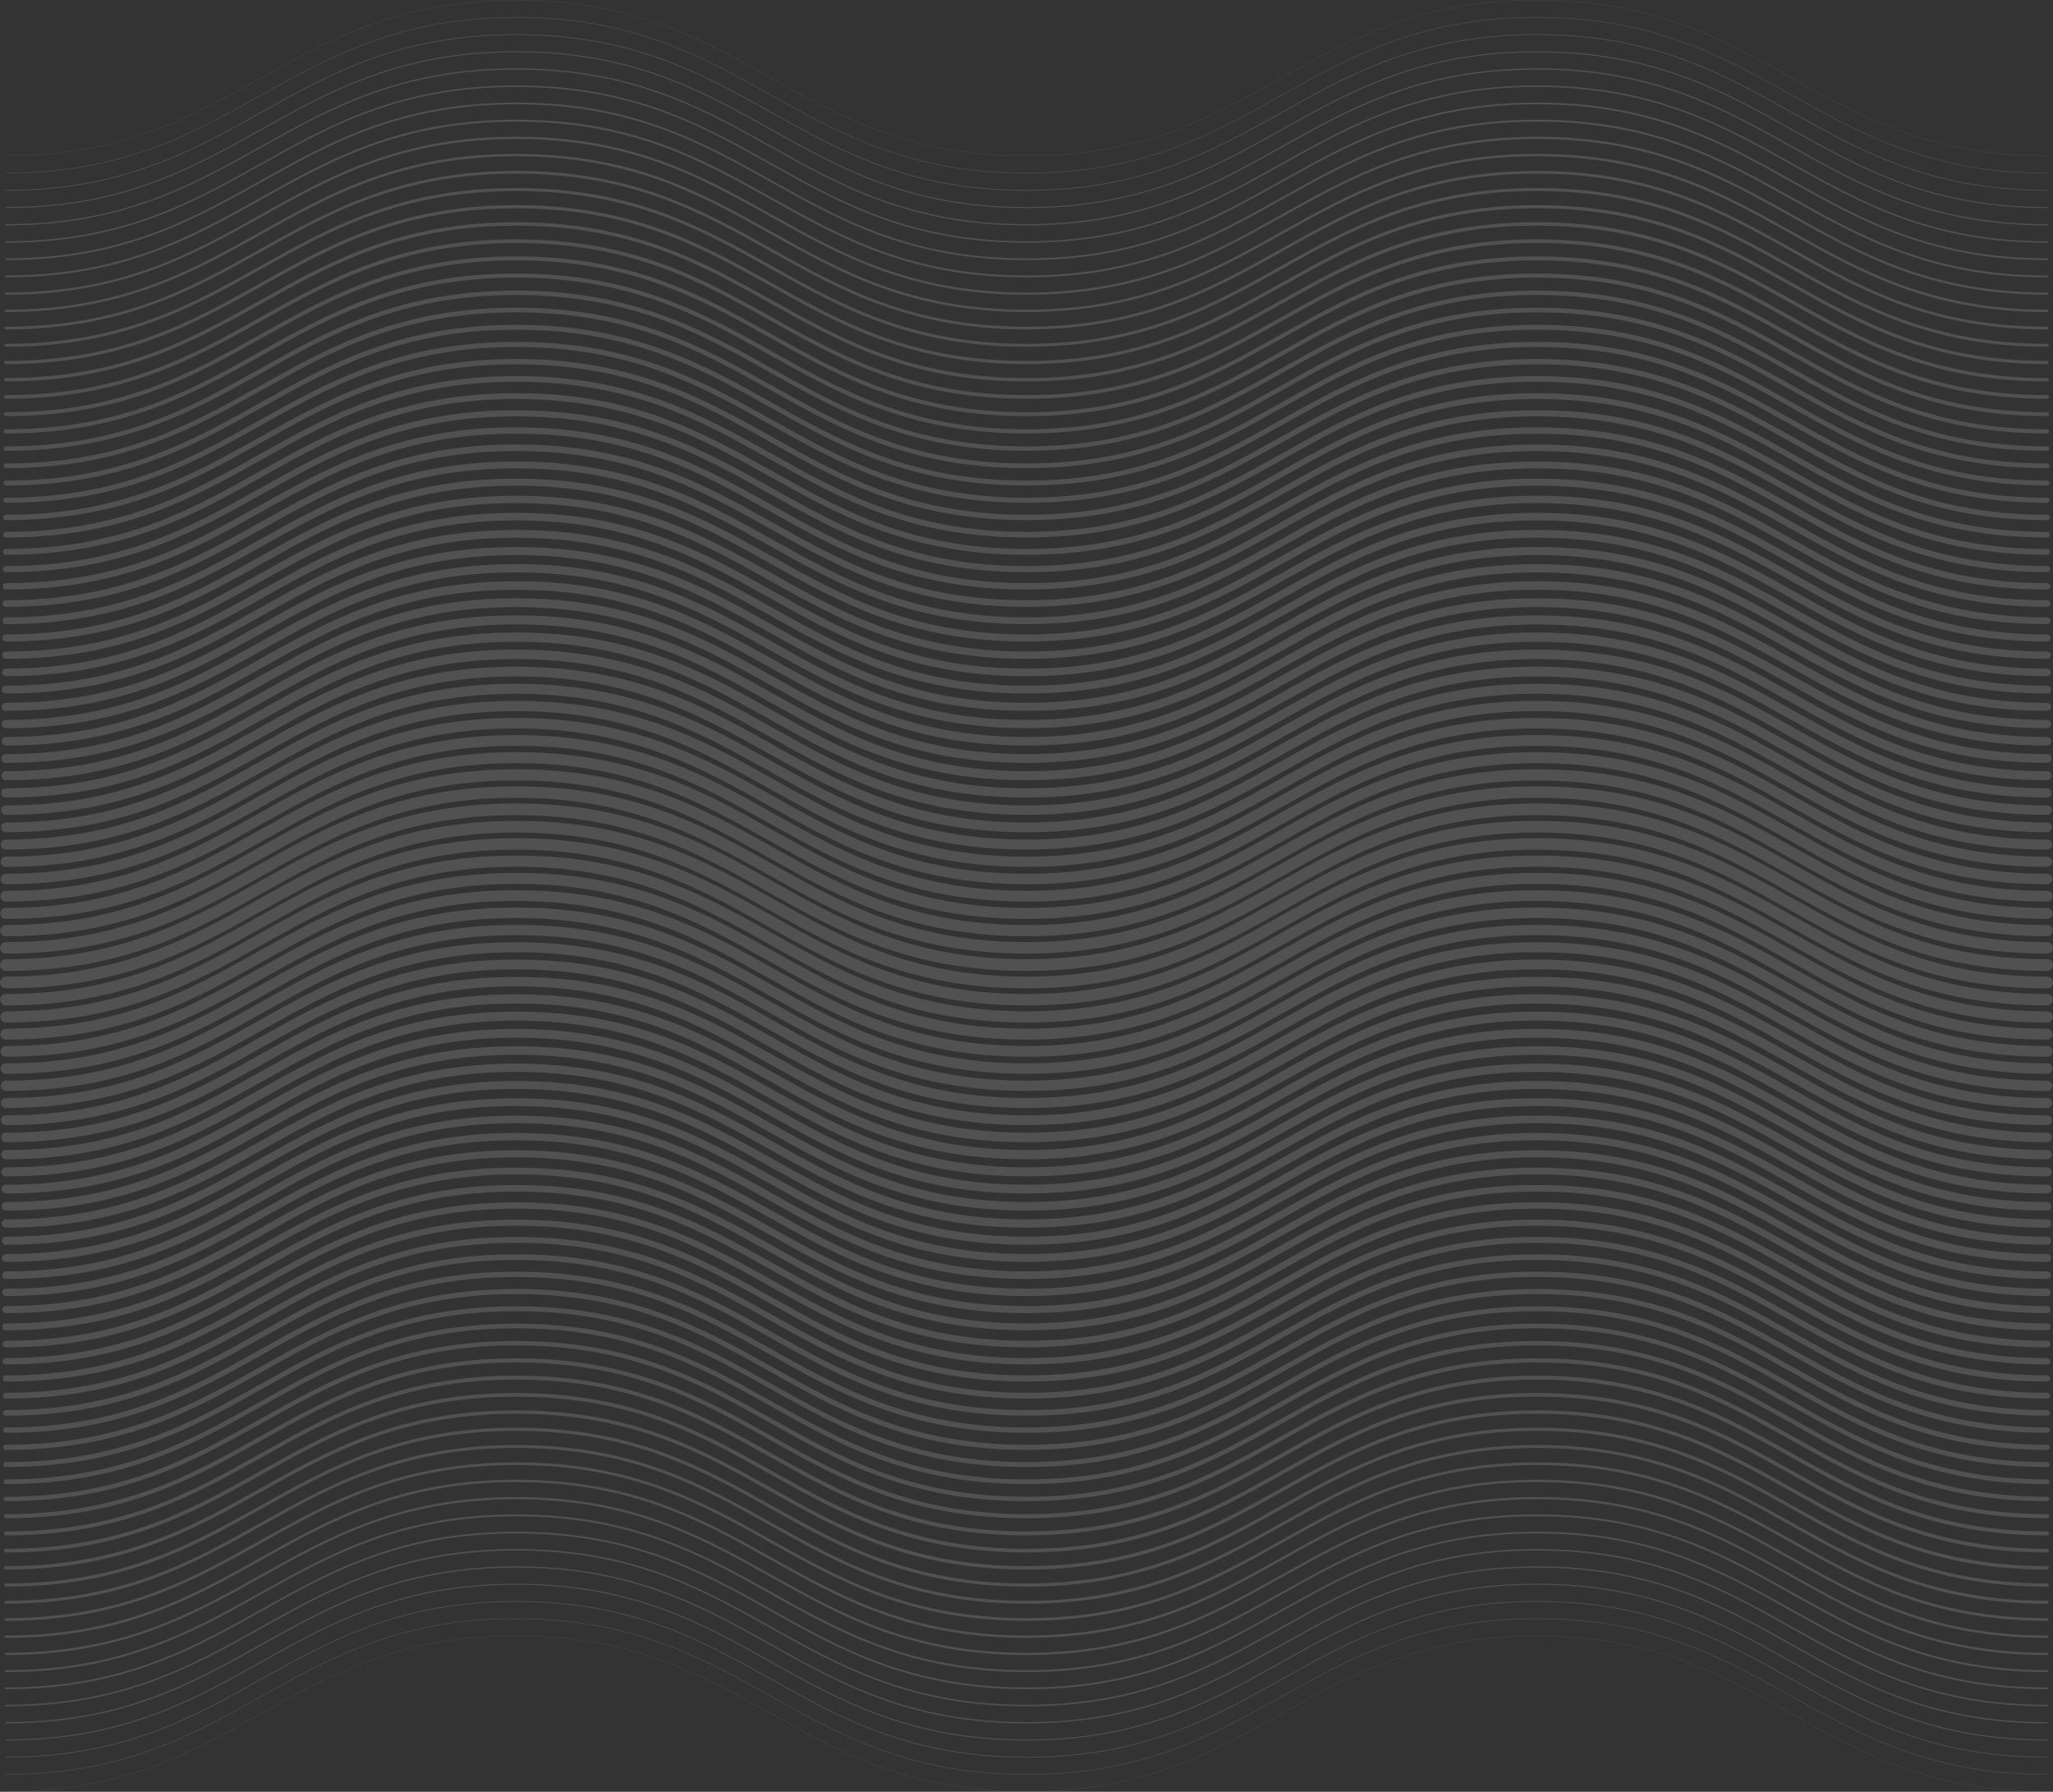 <?xml version="1.0" encoding="UTF-8"?>
<svg xmlns="http://www.w3.org/2000/svg" viewBox="0 0 1931 1685.17">
  <rect x="0" y="0" width="1931" height="1685.17" fill="#333333" stroke="none"/>
  <defs>
    <style>
      .cls-1 {
        stroke-width: 1.39px;
      }

      .cls-1, .cls-2, .cls-3, .cls-4, .cls-5, .cls-6, .cls-7, .cls-8, .cls-9, .cls-10, .cls-11, .cls-12, .cls-13, .cls-14, .cls-15, .cls-16, .cls-17, .cls-18, .cls-19, .cls-20, .cls-21, .cls-22, .cls-23, .cls-24, .cls-25, .cls-26, .cls-27, .cls-28, .cls-29, .cls-30, .cls-31, .cls-32, .cls-33, .cls-34, .cls-35, .cls-36, .cls-37, .cls-38, .cls-39, .cls-40, .cls-41, .cls-42, .cls-43, .cls-44, .cls-45, .cls-46, .cls-47, .cls-48, .cls-49, .cls-50, .cls-51, .cls-52, .cls-53, .cls-54, .cls-55, .cls-56, .cls-57, .cls-58, .cls-59, .cls-60, .cls-61, .cls-62, .cls-63, .cls-64, .cls-65, .cls-66, .cls-67, .cls-68, .cls-69, .cls-70, .cls-71, .cls-72, .cls-73, .cls-74, .cls-75, .cls-76, .cls-77, .cls-78, .cls-79, .cls-80, .cls-81, .cls-82, .cls-83, .cls-84, .cls-85, .cls-86, .cls-87, .cls-88, .cls-89 {
        fill: none;
        stroke: #fff;
        stroke-linecap: round;
        stroke-linejoin: round;
      }

      .cls-2 {
        stroke-width: 1.39px;
      }

      .cls-3 {
        stroke-width: 6.65px;
      }

      .cls-4 {
        stroke-width: 6.65px;
      }

      .cls-5 {
        stroke-width: 3.45px;
      }

      .cls-6 {
        stroke-width: 3.45px;
      }

      .cls-7 {
        stroke-width: 7.57px;
      }

      .cls-8 {
        stroke-width: 7.57px;
      }

      .cls-9 {
        stroke-width: .71px;
      }

      .cls-10 {
        stroke-width: .71px;
      }

      .cls-90 {
        mix-blend-mode: overlay;
        opacity: .15;
      }

      .cls-11 {
        stroke-width: 1.85px;
      }

      .cls-12 {
        stroke-width: 1.85px;
      }

      .cls-13 {
        stroke-width: 10.31px;
      }

      .cls-14 {
        stroke-width: 5.05px;
      }

      .cls-15 {
        stroke-width: 5.05px;
      }

      .cls-16 {
        stroke-width: .94px;
      }

      .cls-17 {
        stroke-width: .94px;
      }

      .cls-18 {
        stroke-width: 9.63px;
      }

      .cls-19 {
        stroke-width: 9.63px;
      }

      .cls-20 {
        stroke-width: 2.54px;
      }

      .cls-21 {
        stroke-width: 2.54px;
      }

      .cls-22 {
        stroke-width: 1.16px;
      }

      .cls-23 {
        stroke-width: 5.97px;
      }

      .cls-24 {
        stroke-width: 5.97px;
      }

      .cls-25 {
        stroke-width: 11px;
      }

      .cls-26 {
        stroke-width: 6.43px;
      }

      .cls-27 {
        stroke-width: 6.43px;
      }

      .cls-28 {
        stroke-width: 5.74px;
      }

      .cls-29 {
        stroke-width: 5.74px;
      }

      .cls-30 {
        stroke-width: 3.22px;
      }

      .cls-31 {
        stroke-width: 3.22px;
      }

      .cls-32 {
        stroke-width: 10.77px;
      }

      .cls-33 {
        stroke-width: 8.26px;
      }

      .cls-34 {
        stroke-width: 8.26px;
      }

      .cls-35 {
        stroke-width: 10.09px;
      }

      .cls-36 {
        stroke-width: 5.28px;
      }

      .cls-37 {
        stroke-width: 5.28px;
      }

      .cls-38 {
        stroke-width: 2.08px;
      }

      .cls-39 {
        stroke-width: 2.08px;
      }

      .cls-40 {
        stroke-width: .48px;
      }

      .cls-41 {
        stroke-width: .48px;
      }

      .cls-42 {
        stroke-width: 9.86px;
      }

      .cls-43 {
        stroke-width: 9.86px;
      }

      .cls-44 {
        stroke-width: 4.82px;
      }

      .cls-45 {
        stroke-width: 4.82px;
      }

      .cls-46 {
        stroke-width: 9.17px;
      }

      .cls-47 {
        stroke-width: 9.17px;
      }

      .cls-48 {
        stroke-width: .25px;
      }

      .cls-49 {
        stroke-width: 2.77px;
      }

      .cls-50 {
        stroke-width: 2.77px;
      }

      .cls-51 {
        stroke-width: 10.54px;
      }

      .cls-52 {
        stroke-width: 5.51px;
      }

      .cls-53 {
        stroke-width: 5.51px;
      }

      .cls-54 {
        stroke-width: 8.71px;
      }

      .cls-55 {
        stroke-width: 8.71px;
      }

      .cls-56 {
        stroke-width: 8.48px;
      }

      .cls-57 {
        stroke-width: 8.48px;
      }

      .cls-58 {
        stroke-width: 4.14px;
      }

      .cls-59 {
        stroke-width: 4.14px;
      }

      .cls-60 {
        stroke-width: 8.03px;
      }

      .cls-61 {
        stroke-width: 8.03px;
      }

      .cls-62 {
        stroke-width: 6.88px;
      }

      .cls-63 {
        stroke-width: 6.88px;
      }

      .cls-64 {
        stroke-width: 1.62px;
      }

      .cls-65 {
        stroke-width: 1.62px;
      }

      .cls-66 {
        stroke-width: 3.91px;
      }

      .cls-67 {
        stroke-width: 3.91px;
      }

      .cls-91 {
        isolation: isolate;
      }

      .cls-68 {
        stroke-width: 4.37px;
      }

      .cls-69 {
        stroke-width: 4.37px;
      }

      .cls-70 {
        stroke-width: 9.4px;
      }

      .cls-71 {
        stroke-width: 9.4px;
      }

      .cls-72 {
        stroke-width: 7.8px;
      }

      .cls-73 {
        stroke-width: 7.8px;
      }

      .cls-74 {
        stroke-width: 4.6px;
      }

      .cls-75 {
        stroke-width: 4.6px;
      }

      .cls-76 {
        stroke-width: 8.94px;
      }

      .cls-77 {
        stroke-width: 8.94px;
      }

      .cls-78 {
        stroke-width: 2.31px;
      }

      .cls-79 {
        stroke-width: 2.31px;
      }

      .cls-80 {
        stroke-width: 7.11px;
      }

      .cls-81 {
        stroke-width: 7.11px;
      }

      .cls-82 {
        stroke-width: 7.34px;
      }

      .cls-83 {
        stroke-width: 7.34px;
      }

      .cls-84 {
        stroke-width: 3.68px;
      }

      .cls-85 {
        stroke-width: 3.68px;
      }

      .cls-86 {
        stroke-width: 2.99px;
      }

      .cls-87 {
        stroke-width: 2.99px;
      }

      .cls-88 {
        stroke-width: 6.2px;
      }

      .cls-89 {
        stroke-width: 6.2px;
      }
    </style>
  </defs>
  <g class="cls-91">
    <g id="Layer_2" data-name="Layer 2">
      <g id="Layer_1-2" data-name="Layer 1">
        <g>
          <g class="cls-90">
            <path class="cls-48" d="M1925.5,1685.05c-218.18,0-261.82-146.52-480-146.52s-261.82,146.52-480,146.52-261.82-146.52-480-146.52S223.68,1685.05,5.5,1685.05"/>
            <path class="cls-40" d="M1925.5,1668.86c-218.18,0-261.82-146.52-480-146.52s-261.82,146.52-480,146.52-261.82-146.52-480-146.52S223.68,1668.86,5.5,1668.86"/>
            <path class="cls-9" d="M1925.5,1652.67c-218.18,0-261.82-146.52-480-146.52s-261.82,146.52-480,146.52-261.82-146.52-480-146.52S223.68,1652.67,5.5,1652.67"/>
            <path class="cls-17" d="M1925.5,1636.47c-218.18,0-261.82-146.52-480-146.52s-261.82,146.52-480,146.52-261.82-146.52-480-146.52S223.68,1636.47,5.5,1636.47"/>
            <path class="cls-22" d="M1925.5,1620.28c-218.18,0-261.82-146.52-480-146.52s-261.82,146.52-480,146.52-261.82-146.52-480-146.52S223.68,1620.28,5.5,1620.28"/>
            <path class="cls-2" d="M1925.5,1604.09c-218.18,0-261.82-146.52-480-146.52s-261.82,146.52-480,146.52-261.82-146.52-480-146.52S223.68,1604.09,5.5,1604.09"/>
            <path class="cls-65" d="M1925.5,1587.9c-218.18,0-261.82-146.52-480-146.52s-261.82,146.52-480,146.52-261.82-146.52-480-146.52S223.68,1587.9,5.5,1587.9"/>
            <path class="cls-11" d="M1925.5,1571.71c-218.18,0-261.82-146.52-480-146.52s-261.82,146.52-480,146.52-261.82-146.52-480-146.52S223.68,1571.71,5.5,1571.71"/>
            <path class="cls-38" d="M1925.5,1555.52c-218.18,0-261.82-146.52-480-146.52s-261.82,146.52-480,146.52-261.82-146.52-480-146.52S223.68,1555.52,5.5,1555.52"/>
            <path class="cls-78" d="M1925.5,1539.32c-218.18,0-261.82-146.52-480-146.52s-261.82,146.52-480,146.52-261.82-146.52-480-146.52S223.68,1539.32,5.5,1539.32"/>
            <path class="cls-21" d="M1925.5,1523.13c-218.18,0-261.82-146.52-480-146.52s-261.82,146.52-480,146.52-261.82-146.52-480-146.52S223.68,1523.13,5.5,1523.13"/>
            <path class="cls-50" d="M1925.5,1506.94c-218.18,0-261.82-146.52-480-146.52s-261.82,146.52-480,146.52-261.82-146.52-480-146.52S223.68,1506.94,5.5,1506.94"/>
            <path class="cls-87" d="M1925.5,1490.75c-218.18,0-261.82-146.52-480-146.52s-261.82,146.52-480,146.52-261.82-146.52-480-146.52S223.68,1490.75,5.5,1490.75"/>
            <path class="cls-30" d="M1925.5,1474.56c-218.18,0-261.82-146.52-480-146.52s-261.82,146.52-480,146.52-261.82-146.52-480-146.52S223.68,1474.56,5.5,1474.56"/>
            <path class="cls-5" d="M1925.5,1458.37c-218.18,0-261.82-146.52-480-146.52s-261.82,146.52-480,146.52-261.82-146.52-480-146.52S223.68,1458.37,5.5,1458.37"/>
            <path class="cls-84" d="M1925.5,1442.17c-218.18,0-261.82-146.52-480-146.52s-261.82,146.52-480,146.52-261.82-146.52-480-146.52S223.68,1442.17,5.5,1442.17"/>
            <path class="cls-67" d="M1925.5,1425.98c-218.18,0-261.82-146.52-480-146.52s-261.82,146.52-480,146.52-261.82-146.52-480-146.52S223.68,1425.98,5.5,1425.98"/>
            <path class="cls-59" d="M1925.5,1409.79c-218.18,0-261.82-146.52-480-146.52s-261.82,146.52-480,146.52-261.82-146.52-480-146.52S223.68,1409.79,5.5,1409.79"/>
            <path class="cls-69" d="M1925.5,1393.6c-218.18,0-261.82-146.52-480-146.52s-261.82,146.52-480,146.52-261.82-146.52-480-146.52S223.68,1393.6,5.5,1393.6"/>
            <path class="cls-75" d="M1925.5,1377.41c-218.18,0-261.82-146.52-480-146.52s-261.82,146.52-480,146.52-261.82-146.52-480-146.52S223.68,1377.41,5.5,1377.41"/>
            <path class="cls-45" d="M1925.5,1361.22c-218.18,0-261.82-146.52-480-146.52s-261.82,146.52-480,146.52-261.82-146.52-480-146.52S223.68,1361.22,5.5,1361.22"/>
            <path class="cls-14" d="M1925.5,1345.02c-218.18,0-261.82-146.52-480-146.52s-261.82,146.52-480,146.52-261.82-146.52-480-146.52S223.68,1345.02,5.5,1345.02"/>
            <path class="cls-37" d="M1925.5,1328.83c-218.18,0-261.82-146.52-480-146.52s-261.82,146.52-480,146.52-261.82-146.52-480-146.52S223.68,1328.83,5.5,1328.83"/>
            <path class="cls-52" d="M1925.5,1312.64c-218.18,0-261.82-146.52-480-146.52s-261.82,146.52-480,146.52-261.82-146.52-480-146.52S223.68,1312.64,5.5,1312.64"/>
            <path class="cls-28" d="M1925.5,1296.45c-218.18,0-261.82-146.52-480-146.52s-261.82,146.52-480,146.52-261.82-146.52-480-146.52S223.68,1296.45,5.5,1296.45"/>
            <path class="cls-23" d="M1925.5,1280.26c-218.18,0-261.82-146.52-480-146.52s-261.82,146.52-480,146.52-261.82-146.52-480-146.52S223.68,1280.26,5.5,1280.26"/>
            <path class="cls-89" d="M1925.5,1264.07c-218.18,0-261.82-146.52-480-146.52s-261.82,146.52-480,146.52-261.82-146.52-480-146.52S223.68,1264.07,5.5,1264.07"/>
            <path class="cls-27" d="M1925.5,1247.88c-218.18,0-261.82-146.52-480-146.52s-261.82,146.52-480,146.52-261.82-146.52-480-146.52S223.68,1247.88,5.5,1247.88"/>
            <path class="cls-4" d="M1925.5,1231.68c-218.18,0-261.82-146.52-480-146.52s-261.82,146.52-480,146.52-261.82-146.52-480-146.52S223.68,1231.68,5.5,1231.68"/>
            <path class="cls-63" d="M1925.5,1215.49c-218.18,0-261.82-146.52-480-146.52s-261.82,146.52-480,146.52-261.82-146.52-480-146.52S223.68,1215.49,5.5,1215.49"/>
            <path class="cls-80" d="M1925.5,1199.3c-218.18,0-261.82-146.52-480-146.52s-261.82,146.52-480,146.52-261.82-146.52-480-146.52S223.68,1199.3,5.5,1199.3"/>
            <path class="cls-83" d="M1925.5,1183.11c-218.18,0-261.82-146.52-480-146.52s-261.82,146.52-480,146.52-261.82-146.52-480-146.52S223.68,1183.11,5.5,1183.11"/>
            <path class="cls-8" d="M1925.5,1166.92c-218.18,0-261.82-146.52-480-146.52s-261.82,146.52-480,146.52-261.82-146.52-480-146.52S223.68,1166.92,5.5,1166.92"/>
            <path class="cls-72" d="M1925.5,1150.73c-218.18,0-261.82-146.52-480-146.52s-261.82,146.52-480,146.52-261.82-146.52-480-146.52S223.68,1150.73,5.5,1150.73"/>
            <path class="cls-60" d="M1925.5,1134.53c-218.18,0-261.82-146.52-480-146.52s-261.82,146.52-480,146.52-261.82-146.52-480-146.52S223.68,1134.53,5.5,1134.53"/>
            <path class="cls-34" d="M1925.5,1118.34c-218.18,0-261.82-146.52-480-146.52s-261.82,146.52-480,146.52-261.82-146.52-480-146.52S223.68,1118.34,5.5,1118.34"/>
            <path class="cls-56" d="M1925.5,1102.15c-218.18,0-261.82-146.52-480-146.52s-261.82,146.52-480,146.52-261.82-146.52-480-146.52S223.68,1102.15,5.5,1102.15"/>
            <path class="cls-54" d="M1925.5,1085.96c-218.18,0-261.82-146.52-480-146.52s-261.82,146.52-480,146.52-261.82-146.52-480-146.52S223.68,1085.96,5.5,1085.96"/>
            <path class="cls-77" d="M1925.5,1069.77c-218.18,0-261.82-146.52-480-146.52s-261.82,146.52-480,146.52-261.82-146.52-480-146.52S223.68,1069.77,5.5,1069.77"/>
            <path class="cls-46" d="M1925.5,1053.58c-218.18,0-261.82-146.52-480-146.52s-261.82,146.52-480,146.52-261.82-146.52-480-146.52S223.68,1053.58,5.5,1053.58"/>
            <path class="cls-70" d="M1925.5,1037.38c-218.18,0-261.82-146.52-480-146.52s-261.82,146.52-480,146.52-261.82-146.52-480-146.52S223.68,1037.38,5.5,1037.38"/>
            <path class="cls-19" d="M1925.5,1021.19c-218.18,0-261.82-146.52-480-146.52s-261.82,146.52-480,146.52-261.82-146.52-480-146.52S223.68,1021.19,5.5,1021.19"/>
            <path class="cls-42" d="M1925.5,1005c-218.18,0-261.82-146.52-480-146.52s-261.82,146.52-480,146.52-261.82-146.52-480-146.52S223.68,1005,5.5,1005"/>
            <path class="cls-35" d="M1925.5,988.81c-218.18,0-261.82-146.52-480-146.52s-261.82,146.52-480,146.52-261.82-146.52-480-146.52S223.68,988.81,5.5,988.81"/>
            <path class="cls-13" d="M1925.5,972.62c-218.18,0-261.82-146.52-480-146.52s-261.82,146.52-480,146.52-261.82-146.52-480-146.52S223.68,972.62,5.5,972.62"/>
            <path class="cls-51" d="M1925.5,956.43c-218.18,0-261.82-146.52-480-146.52s-261.82,146.52-480,146.52-261.82-146.52-480-146.52S223.68,956.43,5.5,956.43"/>
            <path class="cls-32" d="M1925.5,940.23c-218.18,0-261.82-146.52-480-146.52s-261.82,146.52-480,146.52-261.82-146.52-480-146.52S223.68,940.23,5.5,940.23"/>
            <path class="cls-25" d="M1925.5,924.04c-218.18,0-261.82-146.52-480-146.52s-261.82,146.52-480,146.52-261.82-146.52-480-146.52S223.68,924.04,5.5,924.04"/>
          </g>
          <g class="cls-90">
            <path class="cls-25" d="M1925.5,907.65c-218.18,0-261.82-146.52-480-146.52s-261.82,146.52-480,146.52-261.82-146.52-480-146.52S223.68,907.65,5.5,907.65"/>
            <path class="cls-32" d="M1925.5,891.46c-218.18,0-261.82-146.52-480-146.52s-261.82,146.52-480,146.52-261.82-146.52-480-146.52S223.68,891.46,5.5,891.46"/>
            <path class="cls-51" d="M1925.5,875.27c-218.18,0-261.82-146.52-480-146.52s-261.82,146.52-480,146.52-261.82-146.52-480-146.52S223.68,875.27,5.5,875.27"/>
            <path class="cls-13" d="M1925.5,859.08c-218.18,0-261.82-146.52-480-146.52s-261.82,146.52-480,146.52-261.82-146.52-480-146.52S223.68,859.08,5.5,859.08"/>
            <path class="cls-35" d="M1925.5,842.89c-218.18,0-261.82-146.52-480-146.52s-261.82,146.52-480,146.52-261.82-146.52-480-146.52S223.68,842.89,5.5,842.89"/>
            <path class="cls-43" d="M1925.5,826.7c-218.18,0-261.82-146.52-480-146.52s-261.82,146.52-480,146.52-261.82-146.52-480-146.52S223.68,826.7,5.5,826.7"/>
            <path class="cls-18" d="M1925.5,810.5c-218.18,0-261.82-146.52-480-146.52s-261.82,146.52-480,146.52-261.82-146.52-480-146.52S223.68,810.5,5.5,810.5"/>
            <path class="cls-71" d="M1925.5,794.31c-218.18,0-261.82-146.52-480-146.52s-261.82,146.52-480,146.52-261.82-146.52-480-146.52S223.68,794.31,5.5,794.31"/>
            <path class="cls-47" d="M1925.5,778.12c-218.18,0-261.82-146.52-480-146.52s-261.82,146.52-480,146.52-261.82-146.52-480-146.52S223.68,778.12,5.5,778.12"/>
            <path class="cls-76" d="M1925.5,761.93c-218.18,0-261.82-146.52-480-146.52s-261.82,146.52-480,146.52-261.82-146.52-480-146.52S223.68,761.93,5.5,761.93"/>
            <path class="cls-55" d="M1925.5,745.74c-218.18,0-261.82-146.52-480-146.52s-261.82,146.52-480,146.52-261.82-146.52-480-146.52S223.68,745.74,5.5,745.74"/>
            <path class="cls-57" d="M1925.5,729.55c-218.18,0-261.82-146.52-480-146.52s-261.82,146.52-480,146.52-261.82-146.52-480-146.52S223.68,729.55,5.5,729.55"/>
            <path class="cls-33" d="M1925.5,713.35c-218.18,0-261.82-146.52-480-146.52s-261.82,146.52-480,146.52-261.82-146.52-480-146.52S223.68,713.35,5.5,713.35"/>
            <path class="cls-61" d="M1925.5,697.16c-218.18,0-261.82-146.52-480-146.52s-261.82,146.52-480,146.52-261.82-146.52-480-146.52S223.68,697.16,5.5,697.16"/>
            <path class="cls-73" d="M1925.5,680.97c-218.18,0-261.82-146.52-480-146.52s-261.82,146.52-480,146.52-261.82-146.52-480-146.52S223.68,680.97,5.5,680.97"/>
            <path class="cls-7" d="M1925.5,664.78c-218.18,0-261.82-146.52-480-146.52s-261.82,146.52-480,146.52-261.82-146.52-480-146.52S223.68,664.78,5.5,664.78"/>
            <path class="cls-82" d="M1925.5,648.59c-218.18,0-261.82-146.52-480-146.52s-261.82,146.52-480,146.52-261.82-146.52-480-146.52S223.68,648.59,5.5,648.59"/>
            <path class="cls-81" d="M1925.5,632.4c-218.18,0-261.82-146.52-480-146.52s-261.82,146.52-480,146.52-261.82-146.52-480-146.52S223.68,632.4,5.5,632.4"/>
            <path class="cls-62" d="M1925.5,616.2c-218.18,0-261.82-146.52-480-146.52s-261.82,146.52-480,146.52-261.82-146.52-480-146.52S223.68,616.2,5.5,616.2"/>
            <path class="cls-3" d="M1925.5,600.01c-218.18,0-261.82-146.52-480-146.52s-261.82,146.52-480,146.52-261.82-146.52-480-146.52S223.68,600.01,5.5,600.01"/>
            <path class="cls-26" d="M1925.5,583.82c-218.18,0-261.82-146.52-480-146.52s-261.82,146.52-480,146.52-261.82-146.52-480-146.52S223.68,583.82,5.5,583.82"/>
            <path class="cls-88" d="M1925.5,567.63c-218.18,0-261.82-146.52-480-146.52s-261.82,146.52-480,146.52-261.82-146.52-480-146.52S223.68,567.63,5.5,567.63"/>
            <path class="cls-24" d="M1925.5,551.44c-218.18,0-261.82-146.52-480-146.52s-261.82,146.52-480,146.52-261.82-146.52-480-146.52S223.68,551.44,5.5,551.44"/>
            <path class="cls-29" d="M1925.5,535.25c-218.18,0-261.82-146.52-480-146.52s-261.82,146.52-480,146.52-261.82-146.52-480-146.52S223.68,535.25,5.5,535.25"/>
            <path class="cls-53" d="M1925.5,519.05c-218.18,0-261.82-146.52-480-146.52s-261.82,146.52-480,146.52-261.82-146.52-480-146.52S223.68,519.05,5.5,519.05"/>
            <path class="cls-36" d="M1925.5,502.86c-218.18,0-261.82-146.52-480-146.52s-261.82,146.52-480,146.52-261.82-146.52-480-146.52S223.68,502.86,5.5,502.86"/>
            <path class="cls-15" d="M1925.5,486.67c-218.18,0-261.82-146.52-480-146.52s-261.82,146.52-480,146.52-261.82-146.52-480-146.52S223.68,486.67,5.5,486.67"/>
            <path class="cls-44" d="M1925.5,470.48c-218.18,0-261.82-146.52-480-146.52s-261.82,146.52-480,146.52-261.82-146.52-480-146.52S223.68,470.48,5.5,470.48"/>
            <path class="cls-74" d="M1925.5,454.29c-218.18,0-261.82-146.52-480-146.52s-261.82,146.52-480,146.52-261.82-146.52-480-146.52S223.68,454.29,5.5,454.29"/>
            <path class="cls-68" d="M1925.5,438.1c-218.18,0-261.82-146.52-480-146.52s-261.82,146.52-480,146.52-261.82-146.52-480-146.52S223.68,438.1,5.5,438.1"/>
            <path class="cls-58" d="M1925.5,421.9c-218.18,0-261.82-146.52-480-146.52s-261.82,146.52-480,146.52-261.82-146.52-480-146.52S223.68,421.9,5.5,421.9"/>
            <path class="cls-66" d="M1925.5,405.71c-218.18,0-261.82-146.52-480-146.52s-261.82,146.52-480,146.52-261.82-146.52-480-146.52S223.68,405.71,5.5,405.71"/>
            <path class="cls-85" d="M1925.5,389.52c-218.18,0-261.82-146.52-480-146.52s-261.82,146.52-480,146.52-261.82-146.52-480-146.52S223.68,389.52,5.5,389.52"/>
            <path class="cls-6" d="M1925.5,373.33c-218.18,0-261.82-146.52-480-146.52s-261.82,146.52-480,146.52-261.82-146.52-480-146.52S223.68,373.33,5.5,373.33"/>
            <path class="cls-31" d="M1925.5,357.14c-218.18,0-261.82-146.52-480-146.52s-261.82,146.52-480,146.52-261.82-146.52-480-146.52S223.68,357.14,5.5,357.14"/>
            <path class="cls-86" d="M1925.5,340.95c-218.18,0-261.82-146.52-480-146.52s-261.82,146.52-480,146.52-261.82-146.52-480-146.52S223.68,340.95,5.5,340.95"/>
            <path class="cls-49" d="M1925.5,324.76c-218.18,0-261.82-146.52-480-146.52s-261.82,146.52-480,146.52-261.82-146.52-480-146.52S223.68,324.76,5.5,324.76"/>
            <path class="cls-20" d="M1925.5,308.56c-218.18,0-261.82-146.52-480-146.52s-261.82,146.52-480,146.52-261.82-146.52-480-146.52S223.68,308.56,5.5,308.56"/>
            <path class="cls-79" d="M1925.5,292.37c-218.18,0-261.82-146.52-480-146.52s-261.82,146.52-480,146.52-261.82-146.52-480-146.52S223.68,292.37,5.5,292.37"/>
            <path class="cls-39" d="M1925.5,276.18c-218.18,0-261.82-146.52-480-146.52s-261.82,146.52-480,146.52-261.82-146.52-480-146.52S223.68,276.18,5.5,276.18"/>
            <path class="cls-12" d="M1925.5,259.99c-218.18,0-261.82-146.52-480-146.52s-261.82,146.52-480,146.52S703.68,113.47,485.5,113.47,223.68,259.99,5.5,259.99"/>
            <path class="cls-64" d="M1925.5,243.8c-218.18,0-261.82-146.52-480-146.52s-261.82,146.52-480,146.52S703.68,97.27,485.5,97.27,223.68,243.8,5.5,243.8"/>
            <path class="cls-1" d="M1925.5,227.61c-218.18,0-261.82-146.52-480-146.52s-261.82,146.52-480,146.52S703.68,81.08,485.5,81.08,223.68,227.61,5.5,227.61"/>
            <path class="cls-22" d="M1925.5,211.41c-218.18,0-261.82-146.52-480-146.52s-261.82,146.52-480,146.52S703.68,64.89,485.5,64.89,223.68,211.41,5.5,211.41"/>
            <path class="cls-16" d="M1925.5,195.22c-218.18,0-261.82-146.52-480-146.52s-261.82,146.52-480,146.52S703.68,48.7,485.5,48.7,223.68,195.22,5.5,195.22"/>
            <path class="cls-10" d="M1925.5,179.03c-218.18,0-261.82-146.52-480-146.52s-261.82,146.52-480,146.52S703.68,32.51,485.5,32.51,223.68,179.03,5.5,179.03"/>
            <path class="cls-41" d="M1925.5,162.84c-218.18,0-261.82-146.52-480-146.52s-261.82,146.52-480,146.52S703.68,16.32,485.5,16.32,223.68,162.84,5.5,162.84"/>
            <path class="cls-48" d="M1925.5,146.65C1707.32,146.65,1663.68,.12,1445.5,.12s-261.82,146.52-480,146.52S703.68,.12,485.5,.12,223.68,146.65,5.5,146.65"/>
          </g>
        </g>
      </g>
    </g>
  </g>
</svg>